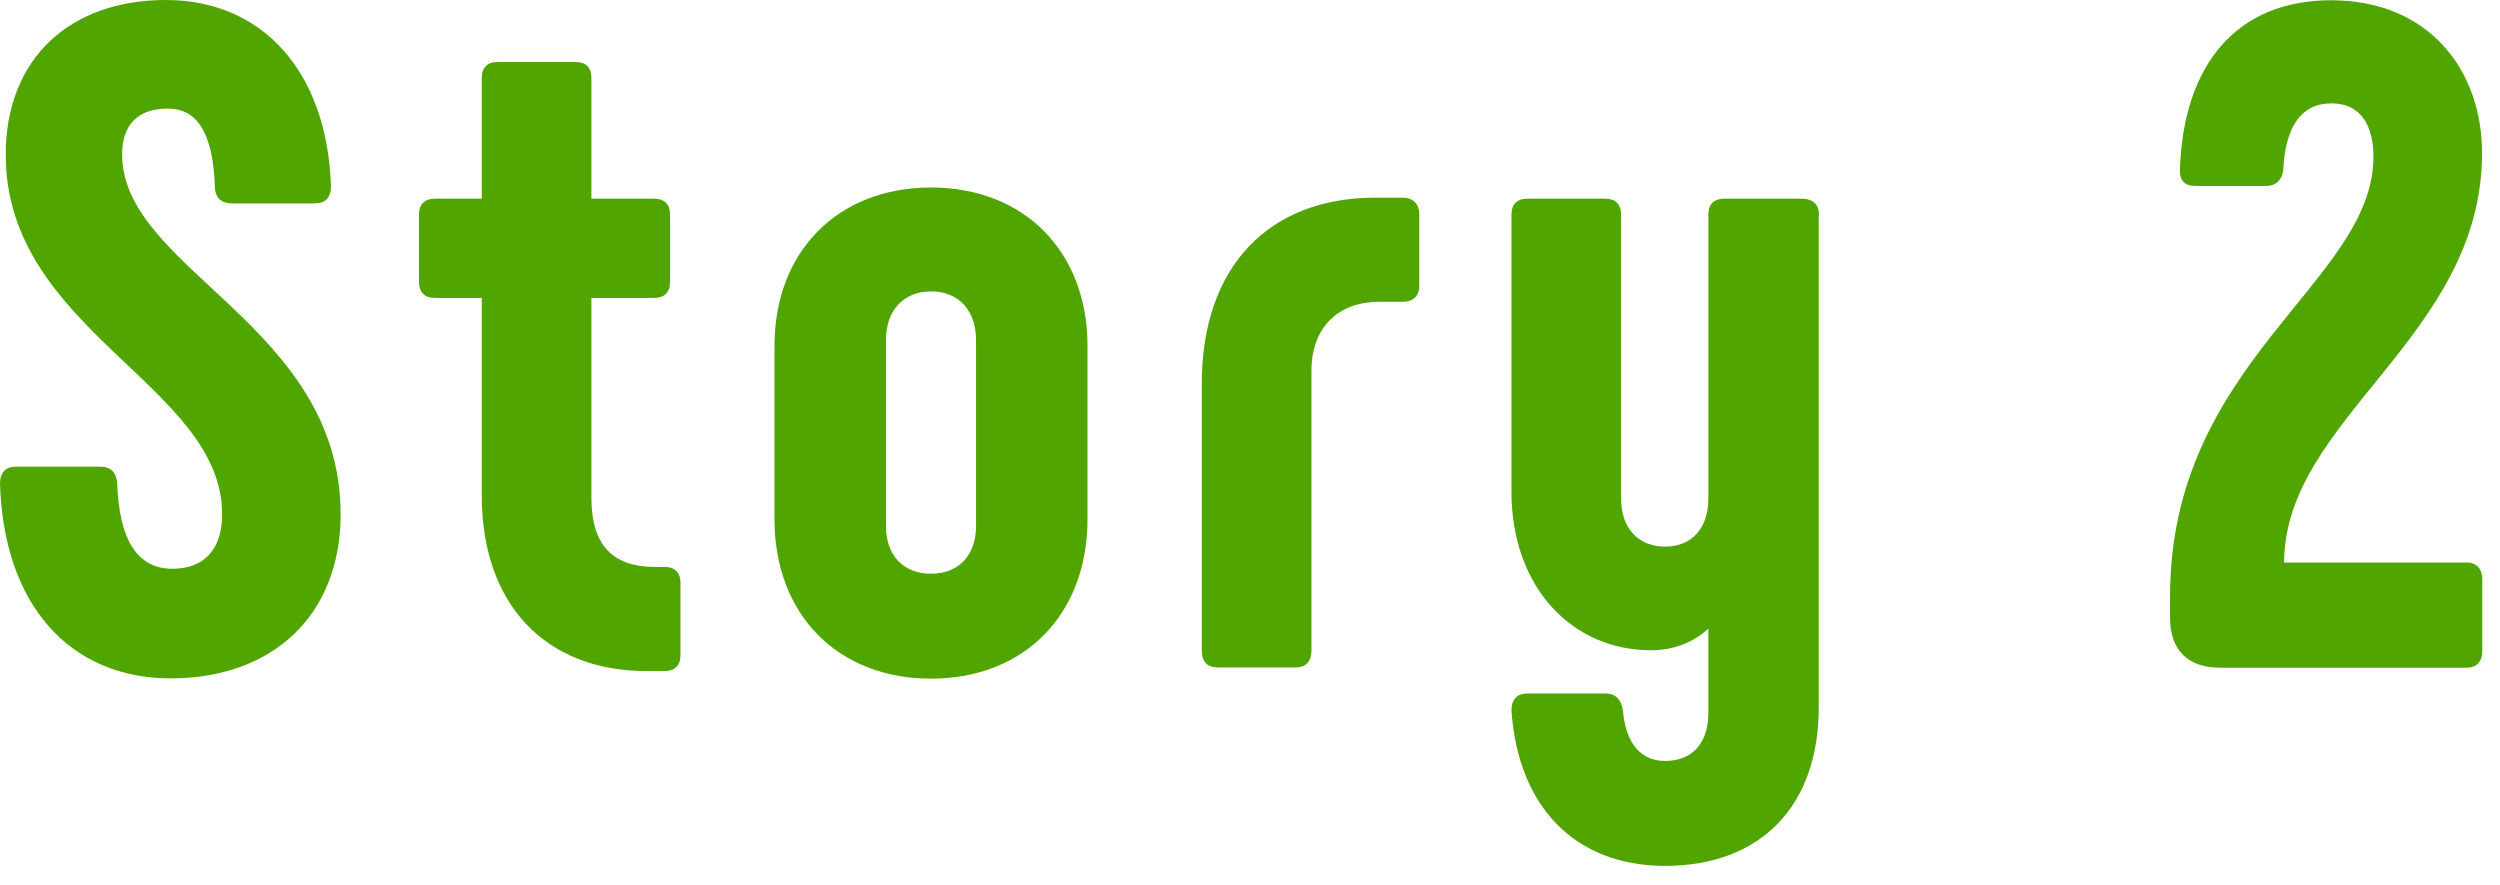 <?xml version="1.0" encoding="UTF-8"?>
<svg id="_レイヤー_1" data-name="レイヤー 1" xmlns="http://www.w3.org/2000/svg" viewBox="0 0 96 34">
  <defs>
    <style>
      .cls-1 {
        fill: #51a500;
        stroke-width: 0px;
      }
    </style>
  </defs>
  <path class="cls-1" d="m0,18.57c0-.43.22-.65.61-.65h3.24c.4,0,.61.22.65.61.07,2.23.79,3.31,2.12,3.31,1.26,0,1.91-.79,1.91-2.09C8.53,14.79.22,12.71.22,5.94.22,2.23,2.7,0,6.37,0s6.19,2.7,6.34,7.16c0,.43-.22.65-.61.65h-3.2c-.4,0-.65-.22-.65-.65-.07-2.05-.68-2.99-1.8-2.99s-1.76.58-1.76,1.76c0,4.43,8.39,6.55,8.39,13.82,0,3.89-2.63,6.3-6.52,6.3S.14,23.22,0,18.57Z"/>
  <path class="cls-1" d="m26.13,22.39v2.77c0,.4-.22.61-.61.61h-.68c-3.92,0-6.34-2.59-6.34-6.73v-7.6h-1.8c-.4,0-.61-.22-.61-.61v-2.59c0-.4.22-.61.61-.61h1.8V2.99c0-.4.22-.61.61-.61h2.99c.4,0,.61.22.61.61v4.64h2.41c.4,0,.61.22.61.61v2.59c0,.4-.22.61-.61.61h-2.41v7.67c0,1.8.79,2.66,2.45,2.66h.36c.4,0,.61.22.61.61Z"/>
  <path class="cls-1" d="m29.74,19.94v-6.66c0-3.6,2.41-6.08,6.01-6.08s6.01,2.48,6.01,6.08v6.66c0,3.64-2.41,6.12-6.01,6.12s-6.01-2.48-6.01-6.12Zm7.74.25v-7.13c0-1.12-.65-1.87-1.73-1.87s-1.73.76-1.73,1.87v7.13c0,1.12.65,1.84,1.73,1.84s1.73-.72,1.73-1.84Z"/>
  <path class="cls-1" d="m46.15,24.98v-10.26c0-4.5,2.59-7.13,6.66-7.13h1.04c.4,0,.65.22.65.65v2.74c0,.4-.25.61-.65.61h-.9c-1.58,0-2.59,1.01-2.59,2.63v10.76c0,.43-.22.65-.61.65h-2.99c-.4,0-.61-.22-.61-.65Z"/>
  <path class="cls-1" d="m69.84,8.24v18.93c0,3.78-2.23,6.08-5.9,6.08-3.46,0-5.65-2.27-5.9-5.97,0-.43.22-.65.61-.65h3.02c.36,0,.58.22.65.65.11,1.26.68,1.94,1.62,1.94,1.04,0,1.66-.68,1.66-1.84v-3.24c-.54.5-1.3.83-2.2.83-3.06,0-5.36-2.45-5.36-6.08v-10.65c0-.4.22-.61.61-.61h2.99c.4,0,.61.22.61.61v10.91c0,1.12.65,1.84,1.69,1.84s1.66-.72,1.66-1.84v-10.91c0-.4.22-.61.61-.61h2.99c.4,0,.65.22.65.61Z"/>
  <path class="cls-1" d="m87.73,21.6h6.98c.4,0,.61.25.61.65v2.74c0,.43-.22.65-.61.65h-9.47c-1.22,0-1.91-.68-1.91-1.91v-.83c0-9.04,7.81-12.06,7.81-16.88,0-1.08-.4-2.05-1.62-2.05-1.15,0-1.76.9-1.84,2.52-.04.43-.29.65-.65.65h-2.74c-.4,0-.61-.22-.58-.65.14-4.07,2.23-6.48,5.8-6.48,3.78,0,5.8,2.7,5.8,5.87,0,7.06-7.6,10.19-7.6,15.73Z"/>
</svg>